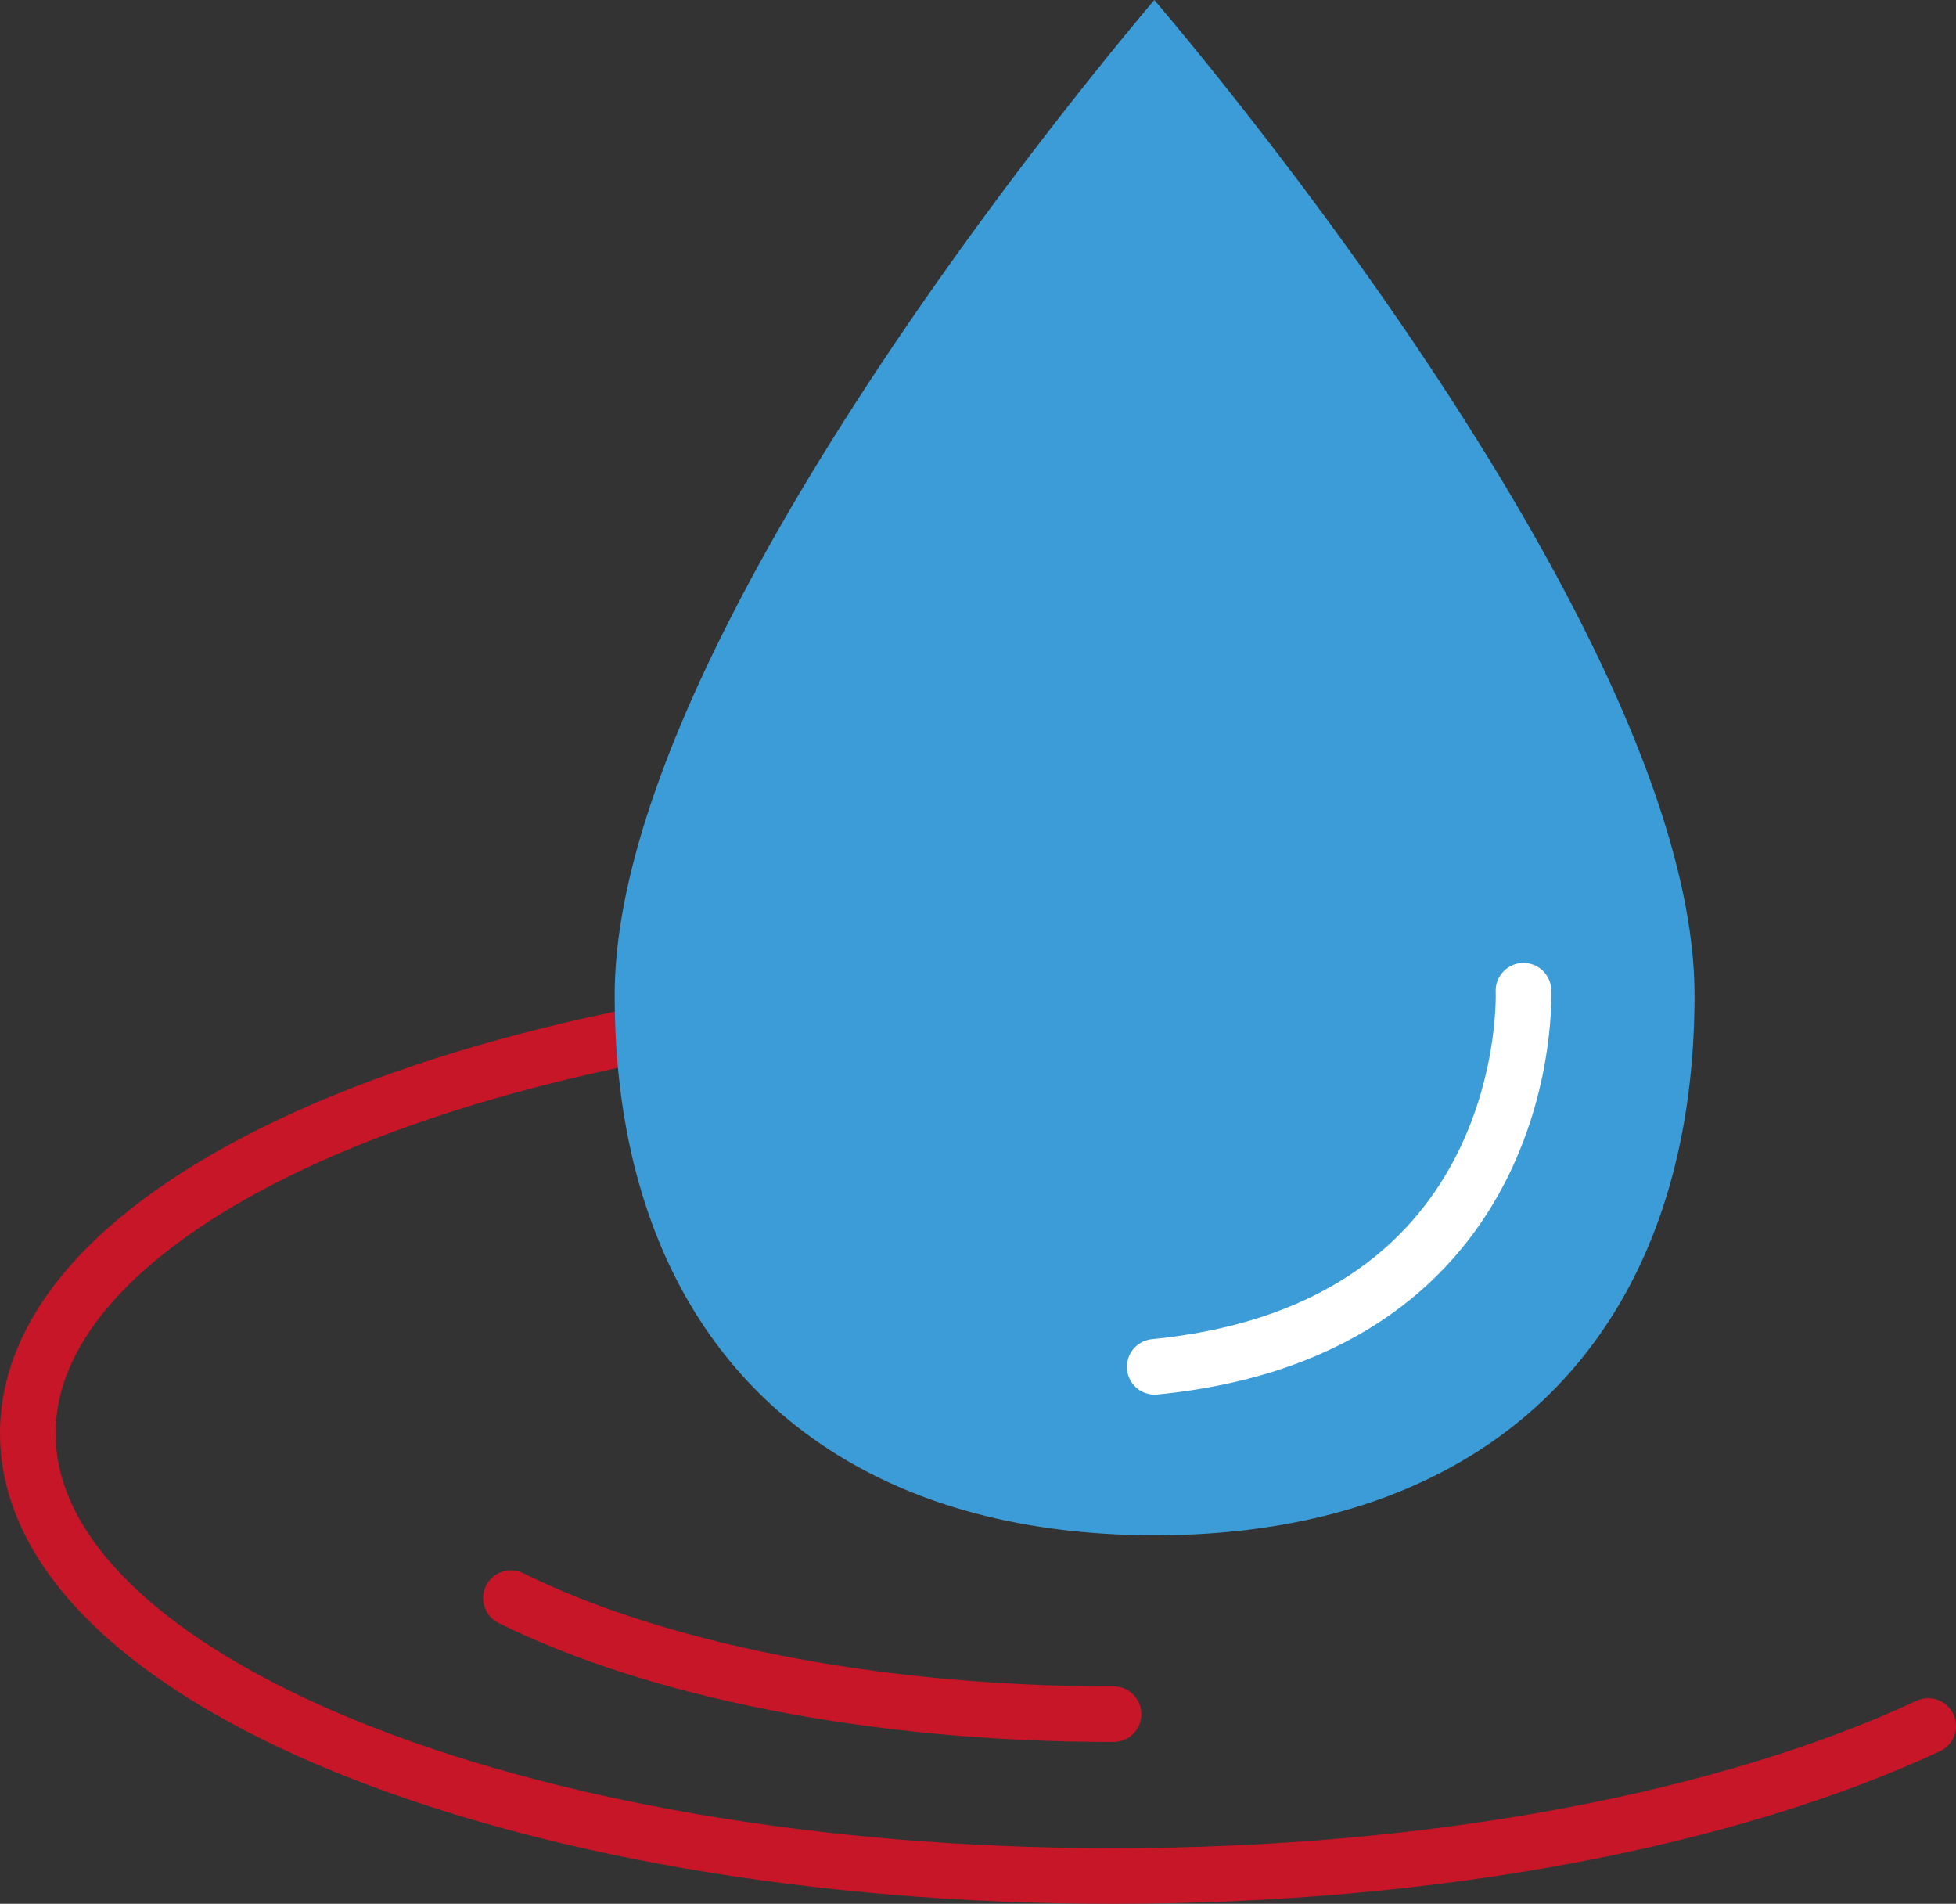 <?xml version="1.0" encoding="utf-8" ?>
<!DOCTYPE svg PUBLIC "-//W3C//DTD SVG 1.1//EN" "http://www.w3.org/Graphics/SVG/1.1/DTD/svg11.dtd">
<svg xmlns="http://www.w3.org/2000/svg" viewBox="0 0 105.55 102.71"><rect x="0" y="0" width="105.55" height="102.71" fill="#333333" stroke="none"/><defs><style>.cls-1,.cls-2,.cls-4{fill:none;stroke-linecap:round;stroke-miterlimit:10;stroke-width:3px;}.cls-1{stroke:#c71628;}.cls-2{stroke:#c61628;}.cls-3{fill:#3c9cd7;}.cls-4{stroke:#fff;}</style></defs><g id="Calque_2" data-name="Calque 2"><g id="Calque_1-2" data-name="Calque 1"><path class="cls-1" d="M104.05,93.12c-10.74,5-26.45,8.09-44,8.09C27.73,101.21,1.5,90.52,1.5,77.33S27.73,53.45,60.09,53.45"/><path class="cls-2" d="M60.09,92.48c-13.1,0-24.8-2.44-32.52-6.26"/><path class="cls-3" d="M91.44,53.69C91.44,35.26,66.83,5.34,62.29,0,57.78,5.34,33.17,35.26,33.17,53.69c0,18.24,10.9,29.14,29.15,29.14S91.44,71.93,91.44,53.69Zm-30.07,20a1,1,0,0,1,1-1A19.15,19.15,0,0,0,81.44,53.66a1,1,0,0,1,1.91,0,21,21,0,0,1-21,21A.92.92,0,0,1,61.37,73.74Z"/><path class="cls-4" d="M82.21,53.45S83,71.7,62.31,73.74"/></g></g></svg>